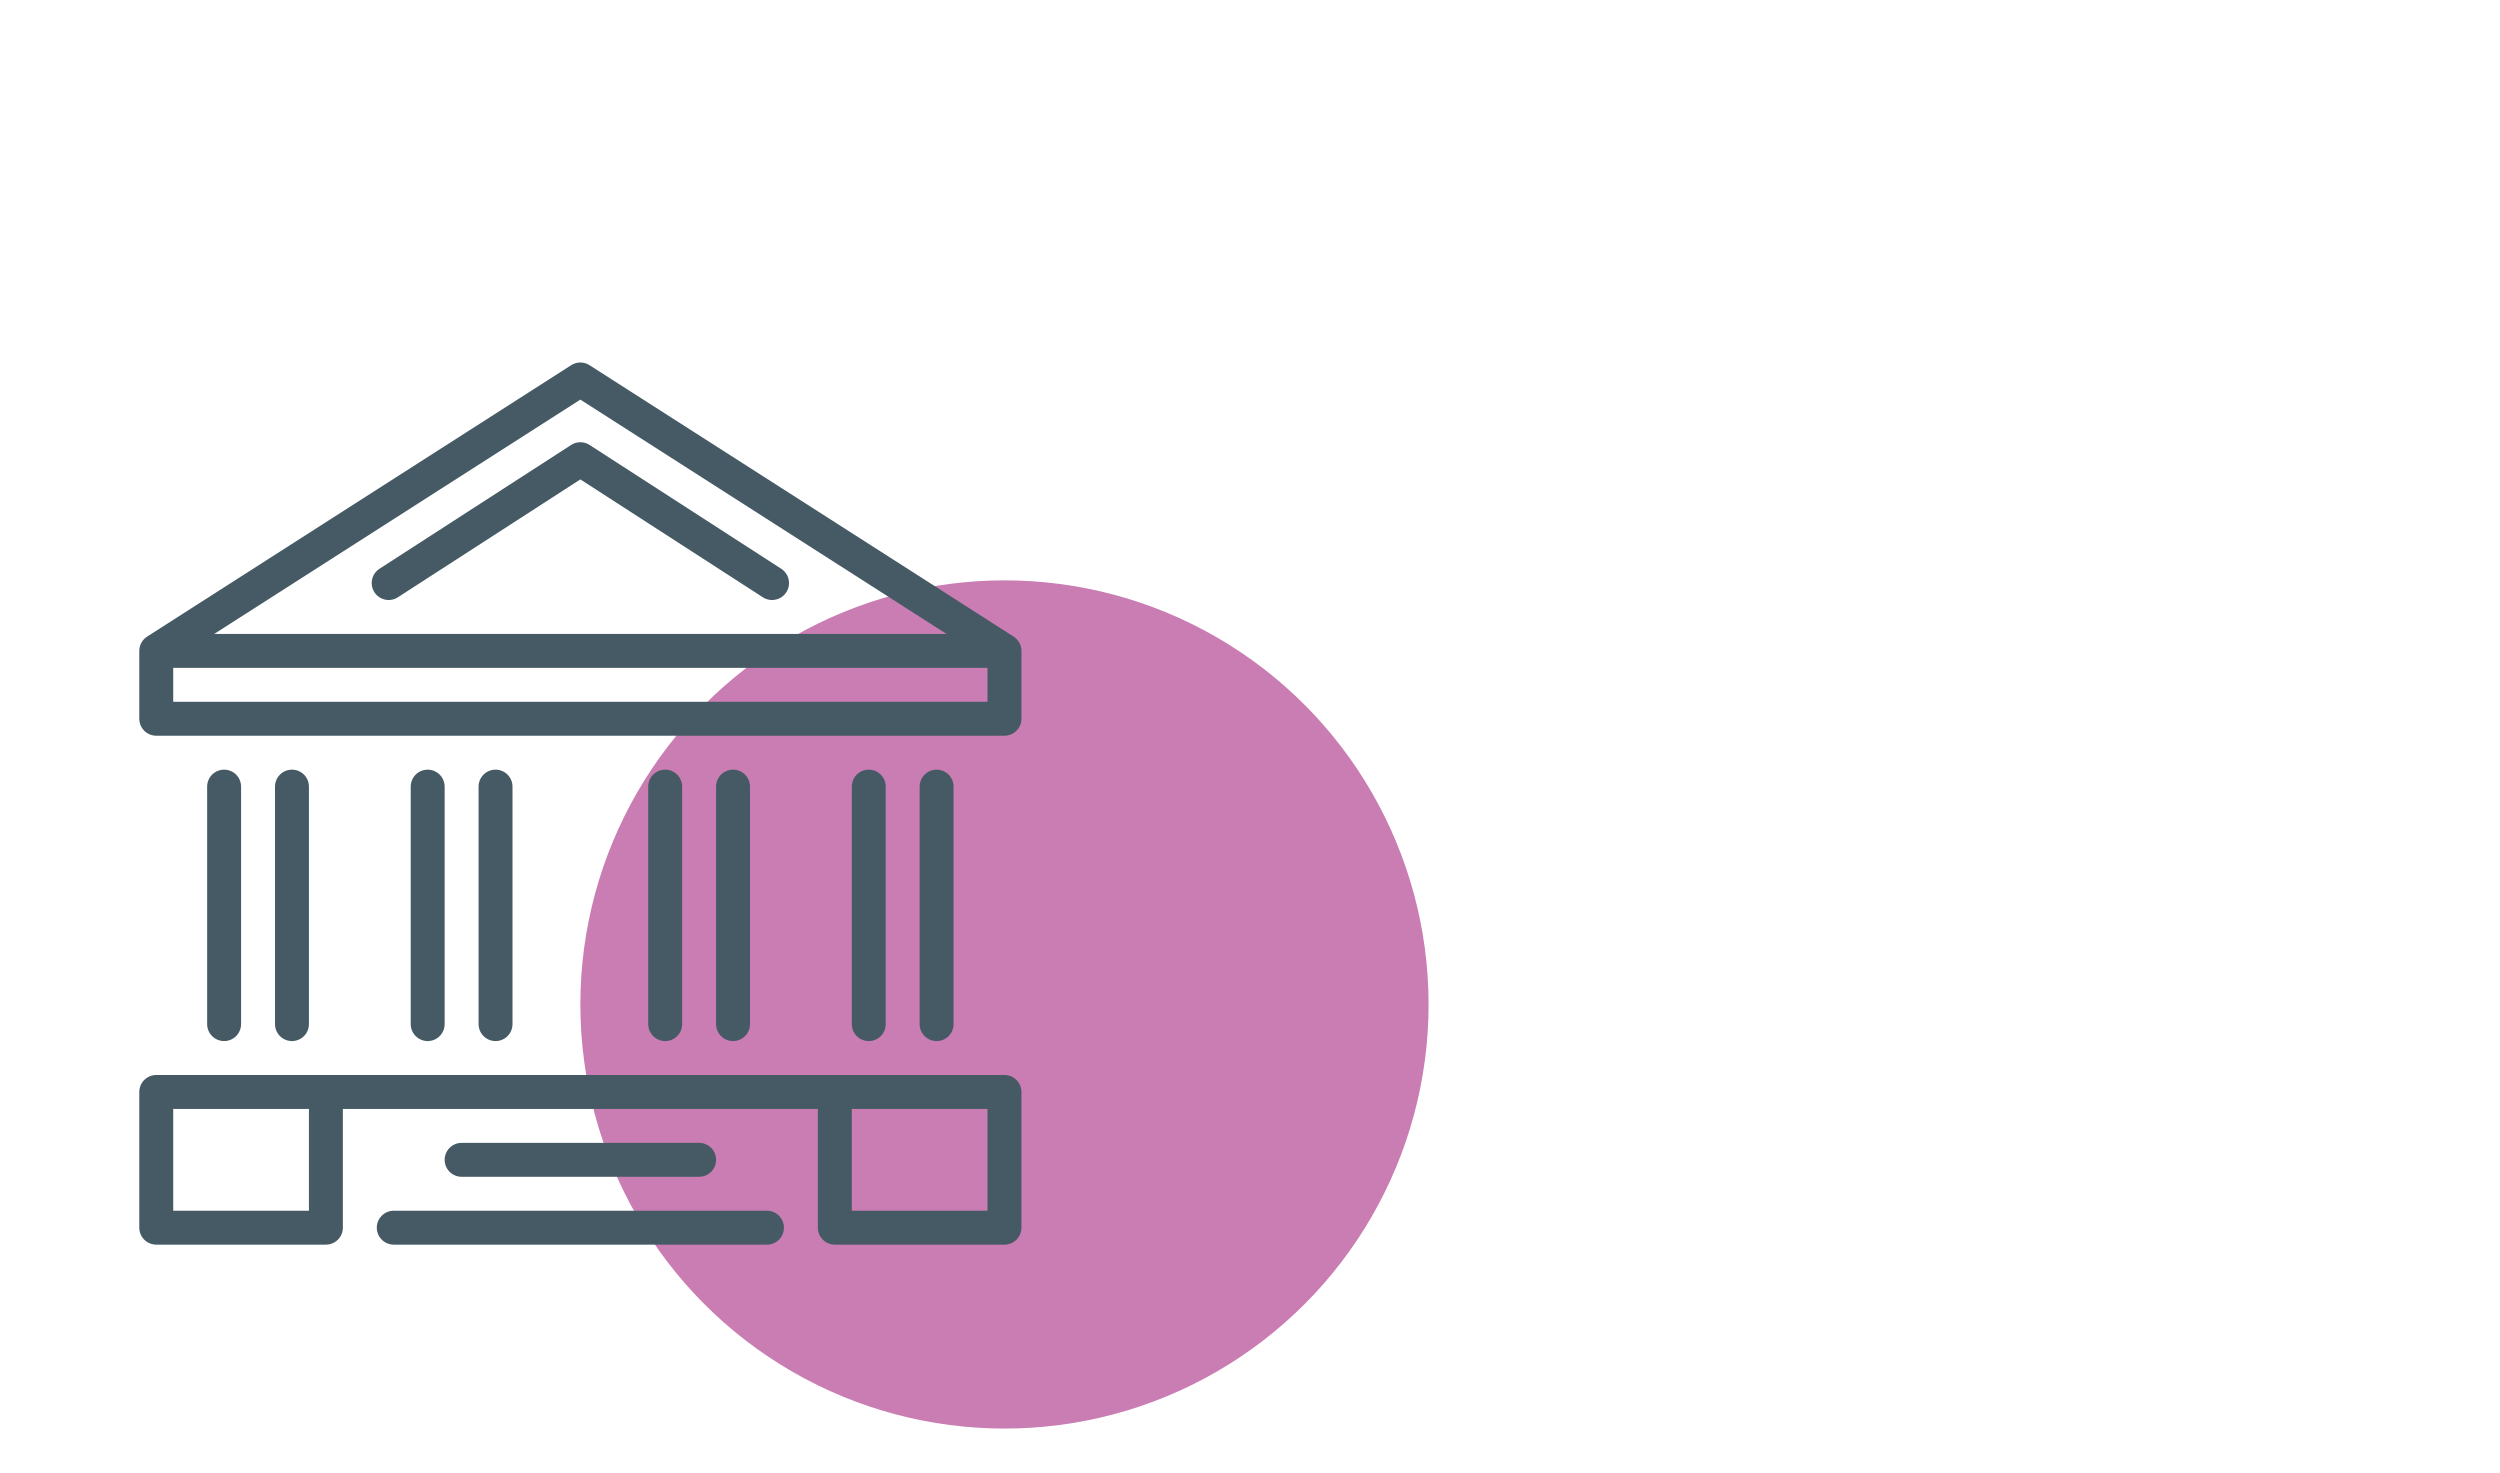 <svg width="112" height="66" viewBox="0 0 112 66" fill="none" xmlns="http://www.w3.org/2000/svg">
<circle cx="45" cy="45" r="19" fill="#C97DB2"/>
<path d="M14.6 48.92H7V55H14.6V48.92Z" stroke="#455A64" stroke-width="1.52" stroke-linejoin="round"/>
<path d="M45 48.92H37.4V55H45V48.92Z" stroke="#455A64" stroke-width="1.52" stroke-linejoin="round"/>
<path d="M17.64 55H34.36" stroke="#455A64" stroke-width="1.52" stroke-linecap="round" stroke-linejoin="round"/>
<path d="M20.68 51.96H31.32" stroke="#455A64" stroke-width="1.52" stroke-linecap="round" stroke-linejoin="round"/>
<path d="M14.6 48.92H37.4" stroke="#455A64" stroke-width="1.52" stroke-linejoin="round"/>
<path d="M10.04 35.24V45.88" stroke="#455A64" stroke-width="1.52" stroke-linecap="round" stroke-linejoin="round"/>
<path d="M13.08 35.24V45.88" stroke="#455A64" stroke-width="1.52" stroke-linecap="round" stroke-linejoin="round"/>
<path d="M19.16 35.24V45.88" stroke="#455A64" stroke-width="1.52" stroke-linecap="round" stroke-linejoin="round"/>
<path d="M22.2 35.24V45.88" stroke="#455A64" stroke-width="1.52" stroke-linecap="round" stroke-linejoin="round"/>
<path d="M41.96 35.24V45.88" stroke="#455A64" stroke-width="1.52" stroke-linecap="round" stroke-linejoin="round"/>
<path d="M38.92 35.24V45.88" stroke="#455A64" stroke-width="1.52" stroke-linecap="round" stroke-linejoin="round"/>
<path d="M32.84 35.24V45.88" stroke="#455A64" stroke-width="1.52" stroke-linecap="round" stroke-linejoin="round"/>
<path d="M29.8 35.24V45.88" stroke="#455A64" stroke-width="1.52" stroke-linecap="round" stroke-linejoin="round"/>
<path d="M45 29.16V32.2H7V29.16L26 17L45 29.16Z" stroke="#455A64" stroke-width="1.52" stroke-linejoin="round"/>
<path d="M7 29.16H45" stroke="#455A64" stroke-width="1.52" stroke-linejoin="round"/>
<path d="M34.588 26.12L26 20.572L17.412 26.12" stroke="#455A64" stroke-width="1.52" stroke-linecap="round" stroke-linejoin="round"/>
</svg>
